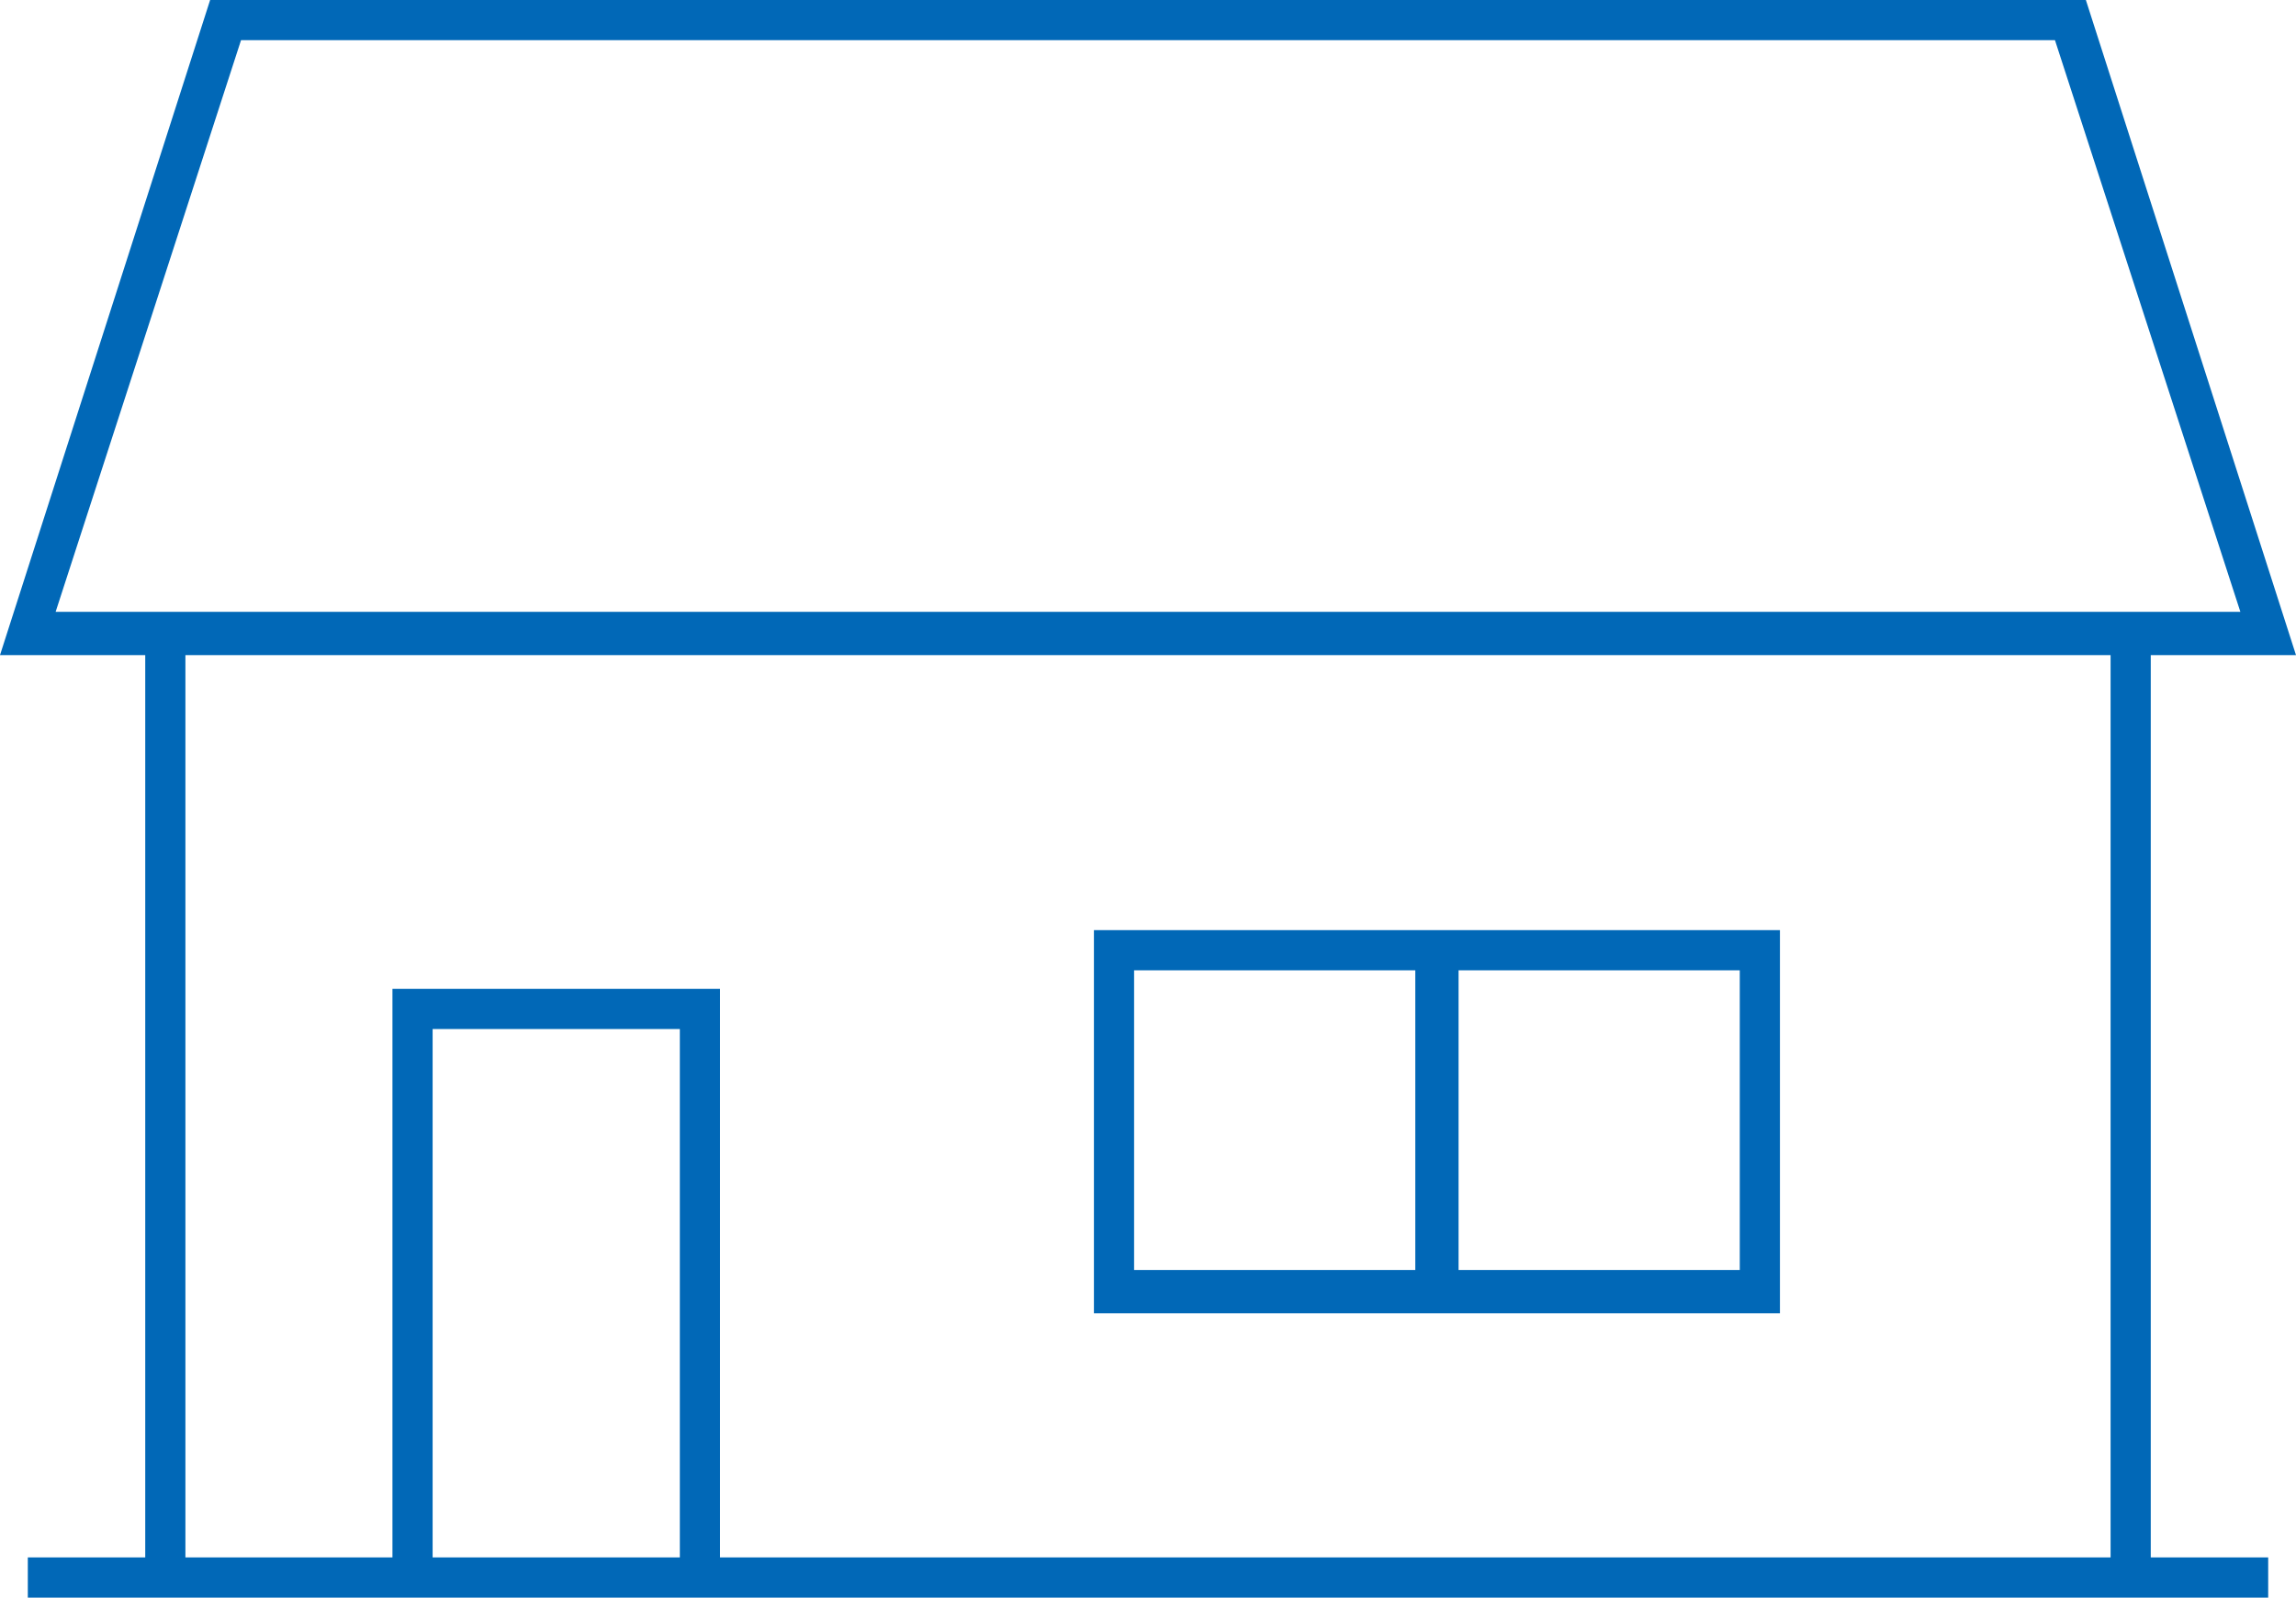 <?xml version="1.0" encoding="utf-8"?>
<!-- Generator: Adobe Illustrator 25.2.3, SVG Export Plug-In . SVG Version: 6.00 Build 0)  -->
<svg version="1.1" id="icon-service01" xmlns="http://www.w3.org/2000/svg" xmlns:xlink="http://www.w3.org/1999/xlink" x="0px"
	 y="0px" viewBox="0 0 74.3 51.7" style="enable-background:new 0 0 74.3 51.7;" xml:space="preserve">
<style type="text/css">
	.st0{fill:#0168B7;}
</style>
<path id="パス_31" class="st0" d="M14,33.3h8v17.1h-8V33.3z M6,21.2h62.3v29.2H23.3V32H12.7v18.4H6V21.2z M7.8,1.3h58.7l6,18.5
	H1.8L7.8,1.3z M6.8,0L0,21.2h4.7v29.2H0.9v1.3h72.5v-1.3h-3.8V21.2h4.7L67.5,0H6.8z"/>
<path id="パス_32" class="st0" d="M47.2,42.5h10.4V30.1H35.4v12.4H47.2z M47.2,31.4h9.1v9.7h-9.1V31.4z M36.7,31.4h9.1v9.7h-9.1
	L36.7,31.4z"/>
</svg>
